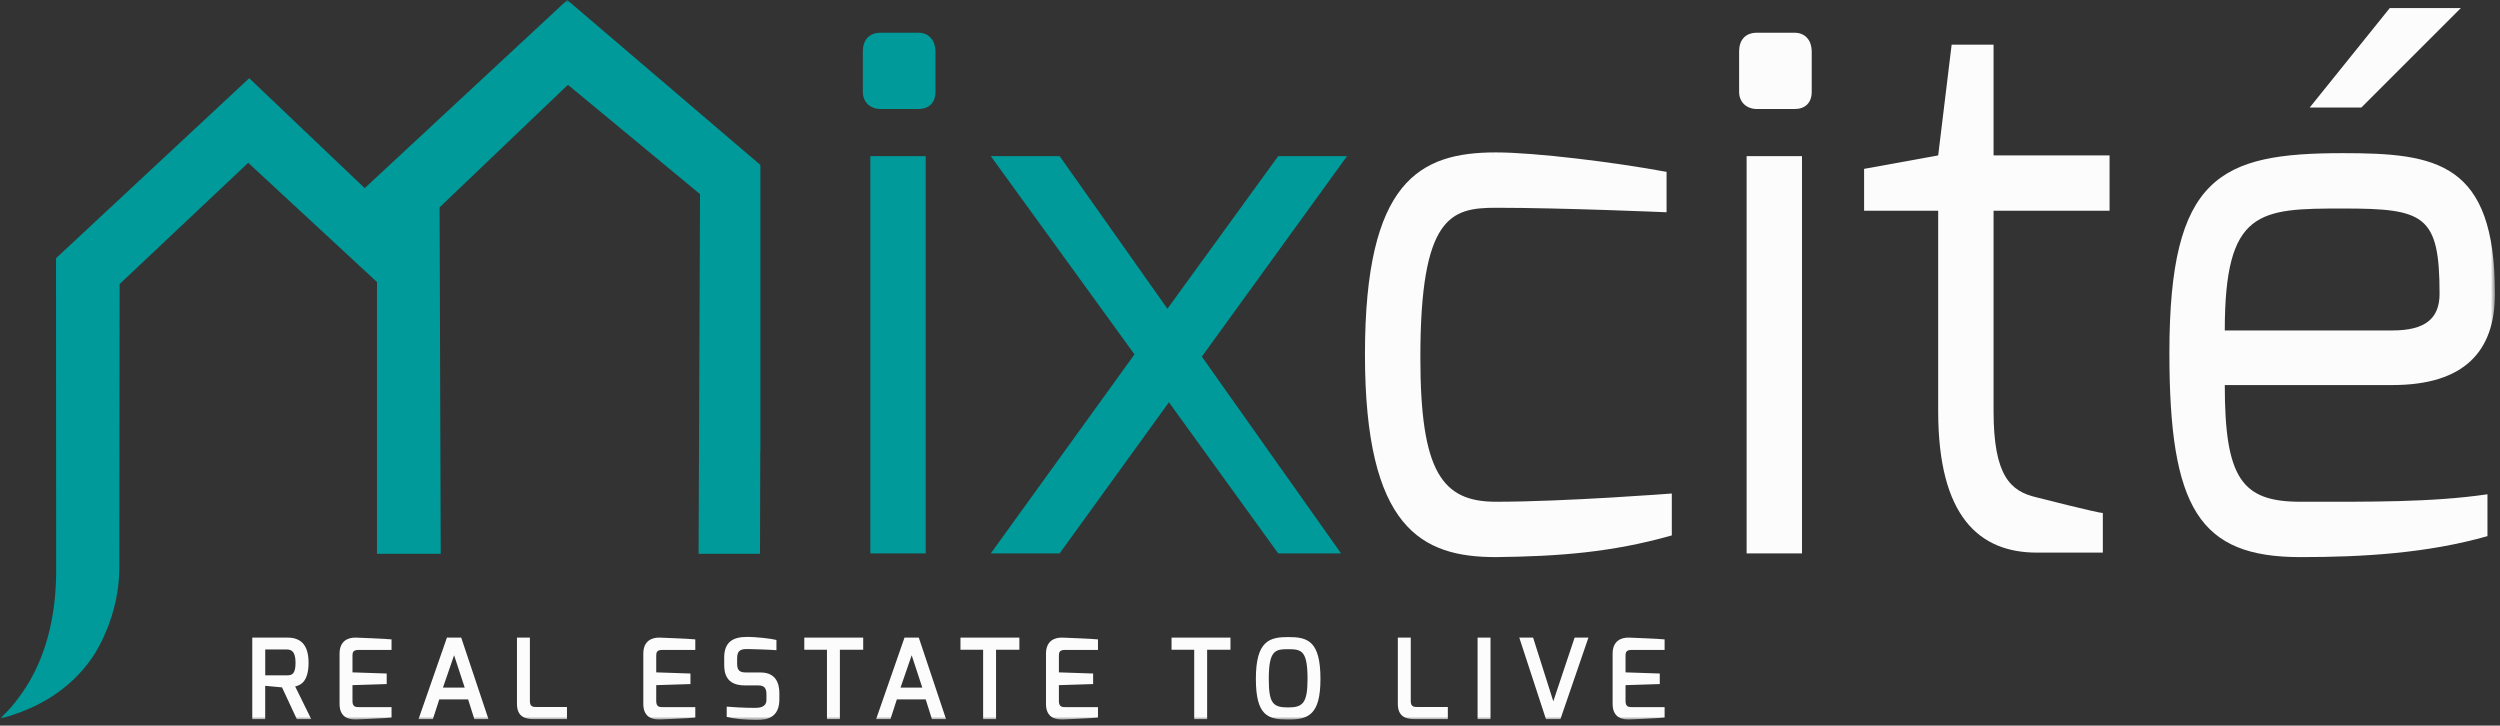<?xml version="1.0" encoding="UTF-8"?>
<svg width="410px" height="119px" viewBox="0 0 410 119" version="1.1" xmlns="http://www.w3.org/2000/svg" xmlns:xlink="http://www.w3.org/1999/xlink">
    <rect x="0" y="0" width="410" height="119" fill="#333333" stroke="none"/>
    <!-- Generator: Sketch 63 (92445) - https://sketch.com -->
    <title>logo-mixcite-en</title>
    <desc>Created with Sketch.</desc>
    <defs>
        <polygon id="path-1" points="0 0.001 409.171 0.001 409.171 118.083 0 118.083"></polygon>
    </defs>
    <g id="Page-1" stroke="none" stroke-width="1" fill="none" fill-rule="evenodd">
        <g id="logo-mixcite-en">
            <mask id="mask-2" fill="white">
                <use xlink:href="#path-1"></use>
            </mask>
            <g id="Clip-2"></g>
            <path d="M142.736,90.753 L151.817,90.753 L151.817,25.609 L142.736,25.609 L142.736,90.753 Z M141.507,8.434 C141.507,6.594 142.489,5.366 144.454,5.366 L150.591,5.366 C152.432,5.366 153.414,6.717 153.414,8.434 L153.414,15.059 C153.414,16.898 152.309,17.88 150.591,17.88 L144.454,17.88 C142.736,17.88 141.507,16.776 141.507,15.059 L141.507,8.434 Z" id="Fill-1" fill="#009A9A" mask="url(#mask-2)"></path>
            <polygon id="Fill-3" fill="#009A9A" mask="url(#mask-2)" points="186.057 58.119 162.492 25.608 173.783 25.608 191.457 50.636 209.622 25.608 220.913 25.608 197.103 58.487 219.932 90.752 209.622 90.752 191.703 65.971 173.783 90.752 162.492 90.752"></polygon>
            <path d="M245.334,24.995 C251.715,24.995 264.725,26.591 273.317,28.185 L273.317,34.81 C273.317,34.81 256.257,34.074 245.334,34.074 C237.97,34.074 232.938,35.424 232.938,58.61 C232.938,77.379 236.497,82.287 245.334,82.287 C256.625,82.287 274.176,80.936 274.176,80.936 L274.176,87.807 C264.236,90.628 255.52,91.242 245.334,91.366 C233.183,91.366 223.853,86.702 223.853,58.119 C223.853,29.657 232.815,24.995 245.334,24.995" id="Fill-4" fill="#FCFCFC" mask="url(#mask-2)"></path>
            <path d="M286.445,90.753 L295.526,90.753 L295.526,25.609 L286.445,25.609 L286.445,90.753 Z M285.216,8.434 C285.216,6.594 286.198,5.366 288.161,5.366 L294.3,5.366 C296.141,5.366 297.121,6.717 297.121,8.434 L297.121,15.059 C297.121,16.898 296.016,17.88 294.3,17.88 L288.161,17.88 C286.445,17.88 285.216,16.776 285.216,15.059 L285.216,8.434 Z" id="Fill-5" fill="#FCFCFC" mask="url(#mask-2)"></path>
            <path d="M305.712,27.694 L317.863,25.486 L320.069,7.329 L326.945,7.329 L326.945,25.486 L345.968,25.486 L345.968,34.565 L326.945,34.565 L326.945,67.443 C326.945,78.115 329.768,80.568 333.941,81.552 C333.941,81.552 344.005,84.127 344.864,84.127 L344.864,90.629 L334.064,90.629 C324.612,90.629 317.863,84.74 317.863,67.443 L317.863,34.565 L305.712,34.565 L305.712,27.694 Z" id="Fill-6" fill="#FCFCFC" mask="url(#mask-2)"></path>
            <path d="M391.926,1.318 L403.587,1.318 L387.262,17.634 L378.794,17.634 L391.926,1.318 Z M392.355,54.193 C397.755,54.193 400.088,52.23 400.088,48.18 C400.088,35.3 397.633,34.197 384.377,34.197 C370.509,34.197 364.864,34.319 364.864,54.193 L392.355,54.193 Z M384.256,25.117 C399.597,25.117 409.172,26.591 409.172,48.18 C409.172,57.628 404.14,63.148 392.355,63.148 L364.864,63.148 C364.864,78.484 367.687,82.287 377.26,82.287 C388.552,82.287 398.74,82.41 407.943,81.061 L407.943,87.929 C398.001,90.752 387.446,91.365 377.26,91.365 C360.69,91.365 355.78,83.391 355.78,57.874 C355.78,28.798 364.128,25.117 384.256,25.117 L384.256,25.117 Z" id="Fill-7" fill="#FCFCFC" mask="url(#mask-2)"></path>
            <path d="M59.81,30.856 L40.873,12.825 L9.188,42.348 L9.212,94.151 C9.098,102.485 6.956,109.387 2.845,114.708 C2.241,115.53 1.534,116.345 0.784,117.079 C0.539,117.338 0.276,117.6 0,117.862 C0.345,117.772 0.694,117.674 1.052,117.566 L1.234,117.512 C7.571,115.629 12.402,112.135 15.595,107.131 C15.678,106.978 15.77,106.822 15.859,106.665 C15.937,106.531 16.015,106.399 16.083,106.27 C16.326,105.826 16.545,105.423 16.746,105.02 C16.764,104.964 16.855,104.769 16.944,104.579 C17.016,104.424 17.089,104.272 17.147,104.122 C19.087,99.836 19.453,95.987 19.525,94.523 C19.563,93.783 19.567,93.354 19.567,93.317 L19.619,46.582 L40.708,26.7 L61.827,46.256 L61.827,90.828 L72.28,90.828 L72.093,34.006 L93.136,13.907 L114.803,31.834 L114.568,90.828 L124.641,90.828 L124.687,73.944 L124.702,73.904 L124.702,27.052 L93.022,0" id="Fill-8" fill="#009A9A" mask="url(#mask-2)"></path>
            <path d="M47.007,110.759 C47.879,110.759 48.468,110.592 48.468,108.681 C48.468,106.845 47.811,106.513 47.007,106.513 L43.498,106.513 L43.498,110.759 L47.007,110.759 Z M41.373,104.568 L47.166,104.568 C49.126,104.568 50.605,105.547 50.605,108.681 C50.605,112.049 49.066,112.405 48.408,112.581 L51.041,117.937 L48.678,117.937 L46.25,112.731 L43.492,112.475 L43.492,117.937 L41.373,117.937 L41.373,104.568 Z" id="Fill-9" fill="#FCFCFC" mask="url(#mask-2)"></path>
            <path d="M55.688,107.198 C55.688,105.07 57.125,104.532 58.372,104.568 C58.372,104.568 63.466,104.758 64.214,104.86 L64.214,106.589 L58.756,106.589 C57.806,106.589 57.806,107.119 57.806,107.613 L57.806,110.268 L63.419,110.457 L63.419,112.187 L57.806,112.364 L57.806,115.02 C57.818,115.986 58.409,115.968 58.938,115.968 L64.214,115.968 L64.214,117.68 C63.555,117.77 58.555,117.992 58.555,117.992 C57.358,118.051 55.688,117.766 55.688,115.447 L55.688,107.198 Z" id="Fill-10" fill="#FCFCFC" mask="url(#mask-2)"></path>
            <path d="M76.211,112.763 L74.472,107.463 L72.646,112.763 L76.211,112.763 Z M73.297,104.567 L75.638,104.567 L80.109,117.936 L77.793,117.936 L76.769,114.696 L72.044,114.696 L70.992,117.936 L68.639,117.936 L73.297,104.567 Z" id="Fill-11" fill="#FCFCFC" mask="url(#mask-2)"></path>
            <path d="M84.783,104.568 L86.902,104.568 L86.902,114.995 C86.902,115.964 87.504,115.946 88.034,115.946 L92.983,115.946 L92.983,117.936 L87.46,117.936 C86.093,117.936 84.783,117.507 84.783,115.443 L84.783,104.568 Z" id="Fill-12" fill="#FCFCFC" mask="url(#mask-2)"></path>
            <path d="M105.503,107.198 C105.503,105.07 106.941,104.532 108.187,104.568 C108.187,104.568 113.282,104.758 114.029,104.86 L114.029,106.589 L108.572,106.589 C107.622,106.589 107.622,107.119 107.622,107.613 L107.622,110.268 L113.235,110.457 L113.235,112.187 L107.622,112.364 L107.622,115.02 C107.634,115.986 108.224,115.968 108.754,115.968 L114.029,115.968 L114.029,117.68 C113.371,117.77 108.371,117.992 108.371,117.992 C107.174,118.051 105.503,117.766 105.503,115.447 L105.503,107.198 Z" id="Fill-13" fill="#FCFCFC" mask="url(#mask-2)"></path>
            <path d="M118.769,107.837 C118.769,105.189 120.34,104.477 122.385,104.459 C123.96,104.432 126.41,104.723 127.335,104.953 L127.335,106.631 C126.166,106.538 123.255,106.449 122.832,106.449 C121.657,106.413 120.888,106.509 120.888,107.966 L120.888,108.819 C120.888,110.096 121.425,110.289 122.482,110.289 L124.769,110.289 C127.319,110.289 127.816,112.201 127.816,113.685 L127.816,114.704 C127.816,117.578 125.929,118.083 124.121,118.083 C122.343,118.083 120.362,117.881 119.178,117.569 L119.178,115.891 C119.909,115.964 122.103,116.092 123.801,116.092 C124.563,116.092 125.697,115.998 125.697,114.761 L125.697,113.852 C125.697,112.99 125.439,112.407 124.386,112.407 L122.148,112.407 C119.034,112.407 118.769,110.307 118.769,109.01 L118.769,107.837 Z" id="Fill-14" fill="#FCFCFC" mask="url(#mask-2)"></path>
            <polygon id="Fill-15" fill="#FCFCFC" mask="url(#mask-2)" points="131.905 104.568 141.565 104.568 141.565 106.558 137.74 106.558 137.74 117.936 135.622 117.936 135.622 106.558 131.905 106.558"></polygon>
            <path d="M151.255,112.763 L149.516,107.463 L147.69,112.763 L151.255,112.763 Z M148.34,104.567 L150.682,104.567 L155.152,117.936 L152.836,117.936 L151.813,114.696 L147.087,114.696 L146.036,117.936 L143.683,117.936 L148.34,104.567 Z" id="Fill-16" fill="#FCFCFC" mask="url(#mask-2)"></path>
            <polygon id="Fill-17" fill="#FCFCFC" mask="url(#mask-2)" points="157.517 104.568 167.177 104.568 167.177 106.558 163.352 106.558 163.352 117.936 161.234 117.936 161.234 106.558 157.517 106.558"></polygon>
            <path d="M171.542,107.198 C171.542,105.07 172.979,104.532 174.226,104.568 C174.226,104.568 179.32,104.758 180.068,104.86 L180.068,106.589 L174.61,106.589 C173.66,106.589 173.66,107.119 173.66,107.613 L173.66,110.268 L179.273,110.457 L179.273,112.187 L173.66,112.364 L173.66,115.02 C173.672,115.986 174.263,115.968 174.792,115.968 L180.068,115.968 L180.068,117.68 C179.409,117.77 174.409,117.992 174.409,117.992 C173.212,118.051 171.542,117.766 171.542,115.447 L171.542,107.198 Z" id="Fill-18" fill="#FCFCFC" mask="url(#mask-2)"></path>
            <polygon id="Fill-19" fill="#FCFCFC" mask="url(#mask-2)" points="192.134 104.568 201.795 104.568 201.795 106.558 197.97 106.558 197.97 117.936 195.851 117.936 195.851 106.558 192.134 106.558"></polygon>
            <path d="M211.27,116.019 C213.671,116.019 214.436,115.291 214.436,111.343 C214.436,106.707 213.466,106.467 211.27,106.467 C209.128,106.467 208.08,106.65 208.08,111.343 C208.08,115.372 208.768,116.019 211.27,116.019 M211.27,104.477 C214.429,104.477 216.554,105.079 216.554,111.343 C216.554,117.243 214.557,118.009 211.27,118.009 C207.982,118.009 205.963,117.425 205.963,111.343 C205.963,105.079 208.201,104.477 211.27,104.477" id="Fill-20" fill="#FCFCFC" mask="url(#mask-2)"></path>
            <path d="M229.246,104.568 L231.365,104.568 L231.365,114.995 C231.365,115.964 231.967,115.946 232.496,115.946 L237.446,115.946 L237.446,117.936 L231.922,117.936 C230.556,117.936 229.246,117.507 229.246,115.443 L229.246,104.568 Z" id="Fill-21" fill="#FCFCFC" mask="url(#mask-2)"></path>
            <polygon id="Fill-22" fill="#FCFCFC" mask="url(#mask-2)" points="242.324 117.937 244.443 117.937 244.443 104.568 242.324 104.568"></polygon>
            <polygon id="Fill-23" fill="#FCFCFC" mask="url(#mask-2)" points="251.428 104.568 254.742 115.014 258.238 104.568 260.504 104.568 255.911 117.936 253.536 117.936 249.162 104.568"></polygon>
            <path d="M264.47,107.198 C264.47,105.07 265.908,104.532 267.154,104.568 C267.154,104.568 272.249,104.758 272.996,104.86 L272.996,106.589 L267.539,106.589 C266.589,106.589 266.589,107.119 266.589,107.613 L266.589,110.268 L272.202,110.457 L272.202,112.187 L266.589,112.364 L266.589,115.02 C266.6,115.986 267.193,115.968 267.721,115.968 L272.996,115.968 L272.996,117.68 C272.338,117.77 267.338,117.992 267.338,117.992 C266.141,118.051 264.47,117.766 264.47,115.447 L264.47,107.198 Z" id="Fill-24" fill="#FCFCFC" mask="url(#mask-2)"></path>
        </g>
    </g>
</svg>